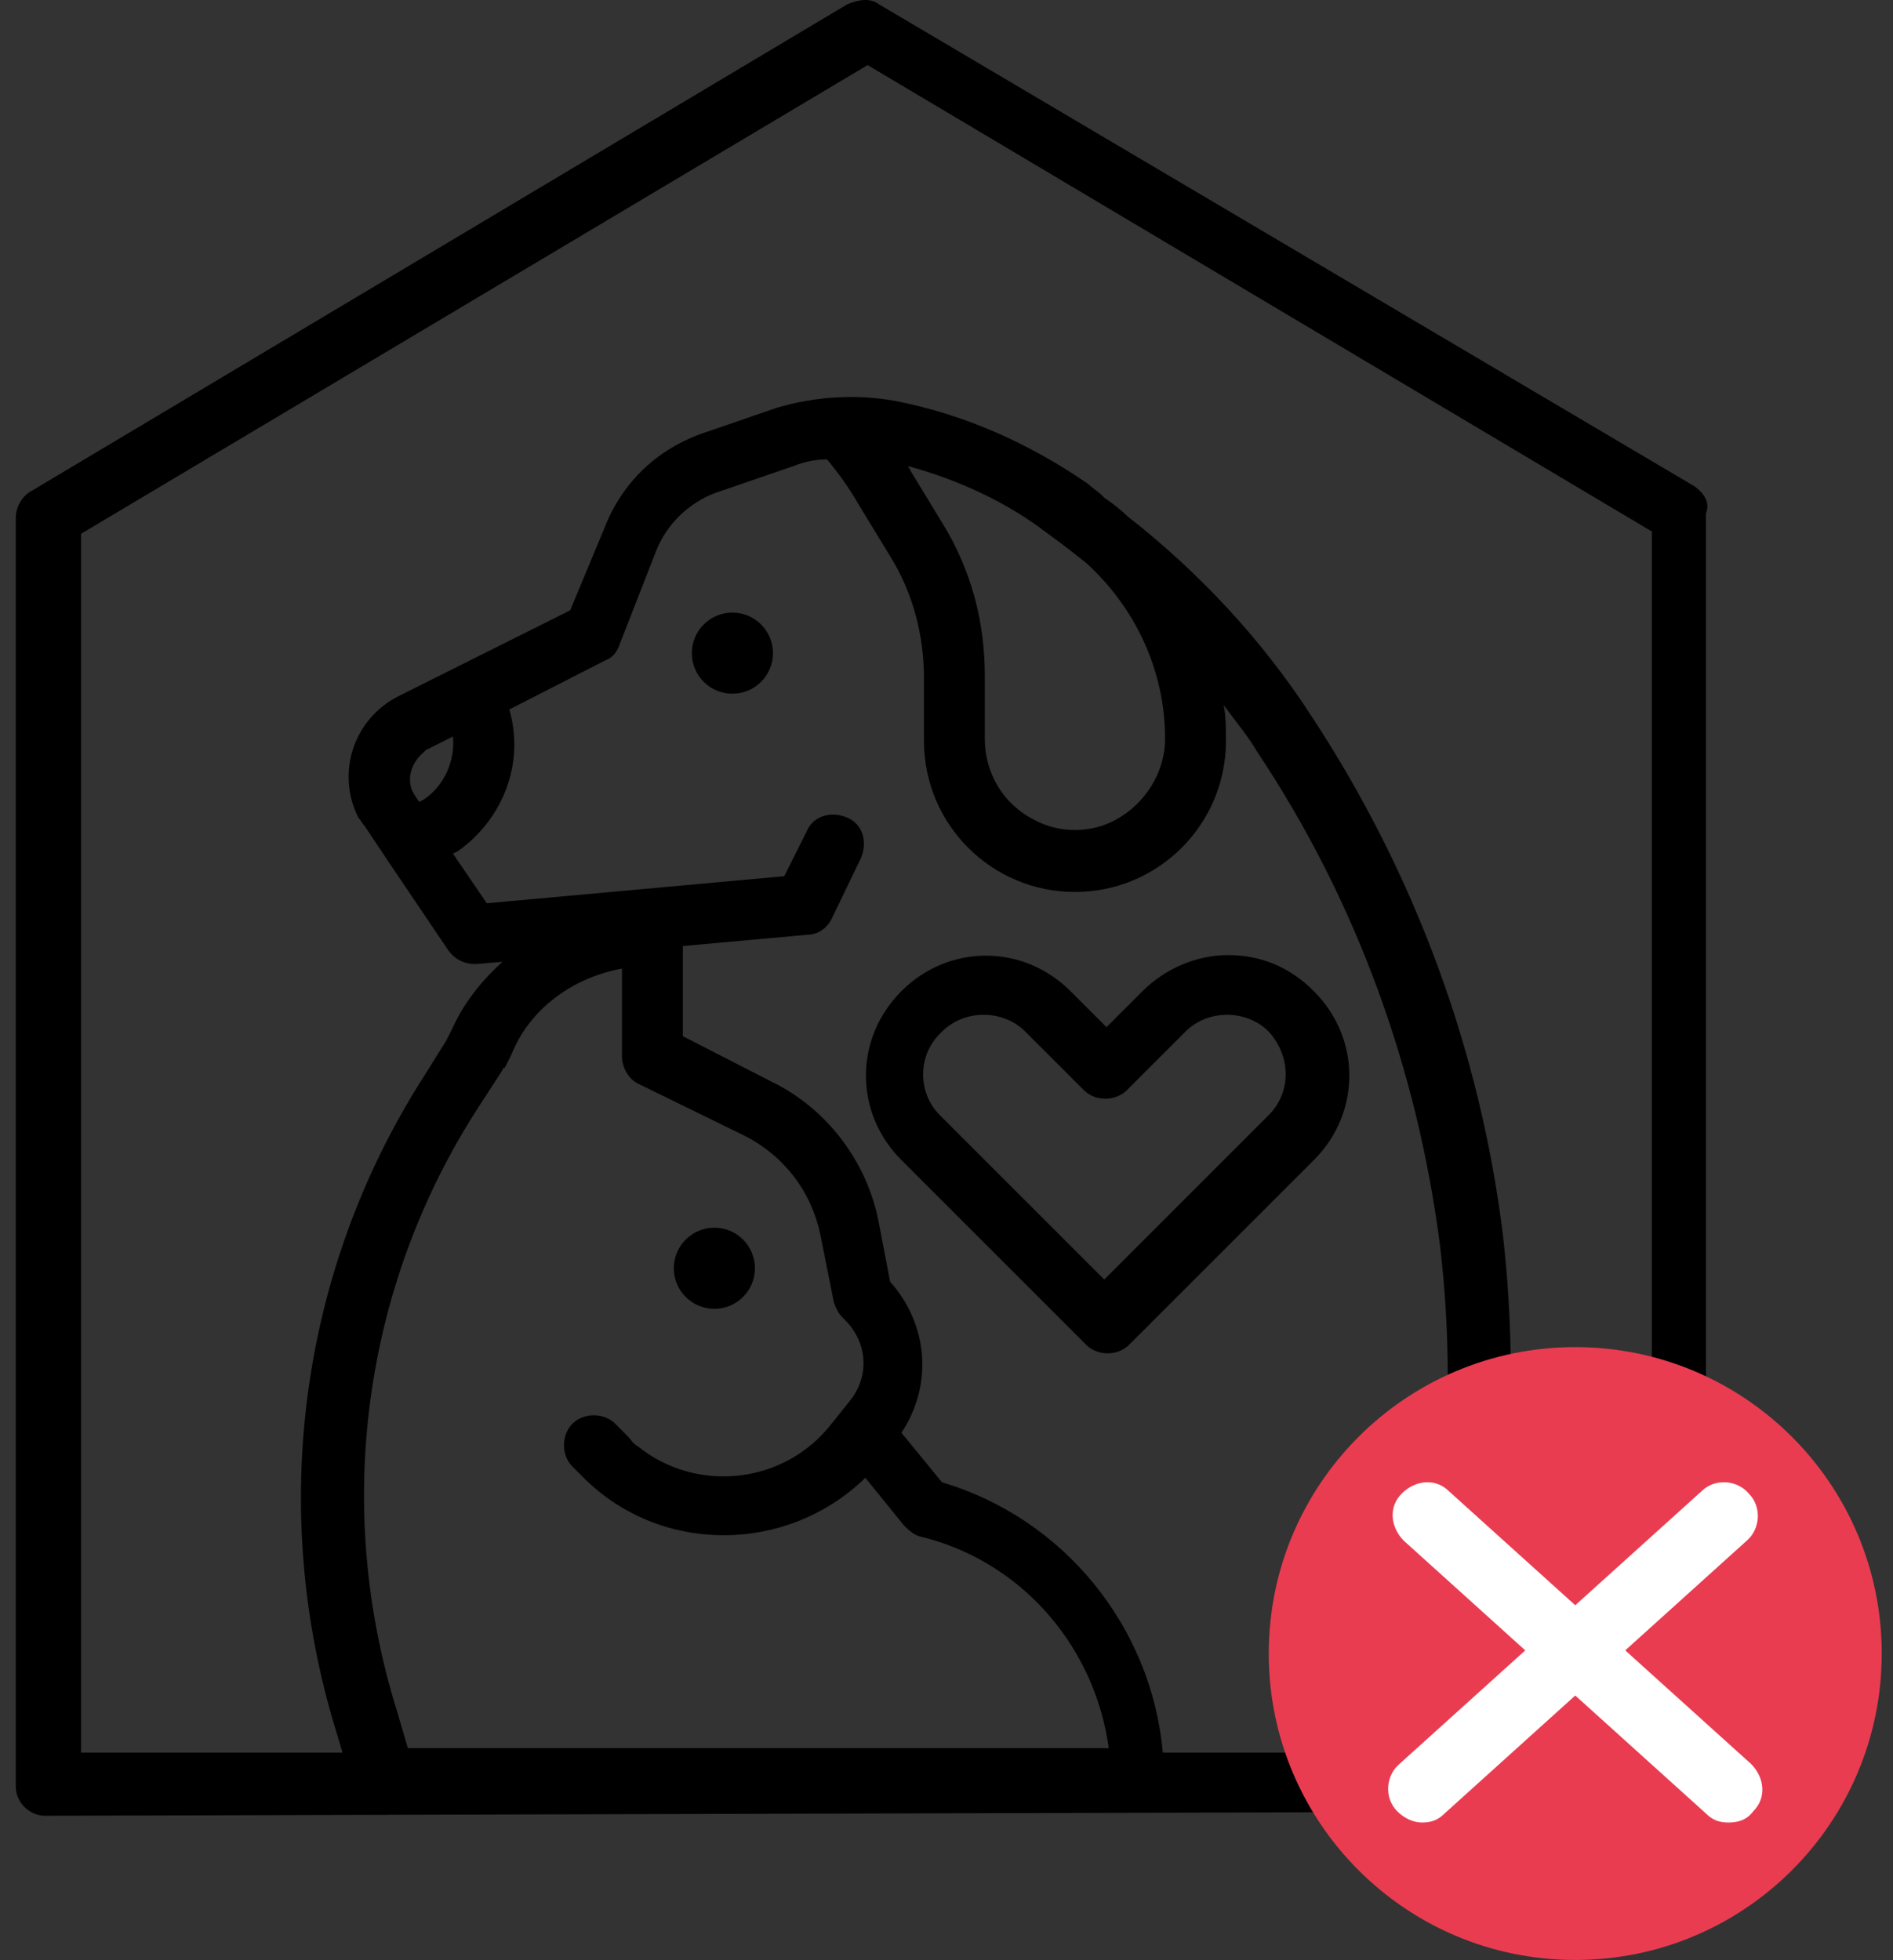 <svg width="84" height="87" viewBox="0 0 84 87" fill="none" xmlns="http://www.w3.org/2000/svg">
<rect x="0" y="0" width="84" height="87" fill="#333333" stroke="none"/>
<path d="M54.5 42.389C53.1 42.389 51.7 42.989 50.7 43.989L49.1 45.589L47.5 43.989C45.4 41.889 42.1 41.889 40 43.989C37.9 46.089 37.9 49.389 40 51.489L48.2 59.689C48.7 60.189 49.6 60.189 50.1 59.689L58.3 51.489C60.4 49.389 60.4 46.089 58.3 43.989C57.2 42.889 55.9 42.389 54.5 42.389ZM56.3 49.489L49 56.789L41.7 49.489C40.7 48.489 40.7 46.789 41.8 45.789C42.8 44.789 44.5 44.789 45.5 45.789L48.1 48.389C48.6 48.889 49.5 48.889 50 48.389L52.6 45.789C53.6 44.789 55.3 44.789 56.3 45.789C57.3 46.889 57.3 48.489 56.3 49.489Z" fill="black"/>
<path d="M75.2 21.589L39 0.189C38.6 -0.111 38.1 -0.011 37.6 0.189L1.4 21.789C1 21.989 0.7 22.489 0.7 22.989V79.289C0.7 79.989 1.3 80.589 2 80.589L74.4 80.389C75.1 80.389 75.7 79.789 75.7 79.089V22.789C75.9 22.289 75.6 21.889 75.2 21.589ZM27.6 42.989V46.889C27.6 47.389 27.9 47.889 28.3 48.089L33 50.389C34.8 51.289 36 52.889 36.4 54.789L37 57.789C37.1 58.089 37.2 58.289 37.4 58.489L37.5 58.589C38.5 59.589 38.6 61.089 37.7 62.189L37.3 62.689L36.9 63.189C34.8 65.889 30.9 66.289 28.3 64.189C28.1 64.089 28 63.889 27.8 63.689L27.3 63.189C26.8 62.689 25.9 62.689 25.4 63.189C24.9 63.689 24.9 64.589 25.4 65.089L25.9 65.589C29.3 68.989 34.9 68.989 38.4 65.589L40.1 67.689C40.3 67.889 40.5 68.089 40.8 68.189L41.2 68.289C45.5 69.489 48.6 73.189 49.2 77.589H18.1L17.6 75.889C14.8 66.889 16.1 57.089 21.2 49.189L22.3 47.489C22.3 47.489 22.3 47.389 22.4 47.389L22.7 46.789C23.5 44.789 25.4 43.389 27.6 42.989ZM41.8 65.789L40 63.589C41.4 61.489 41.2 58.789 39.5 56.889L39 54.289C38.5 51.589 36.7 49.189 34.2 47.989L30.3 45.989V41.989L35.8 41.489C36.3 41.489 36.7 41.189 36.9 40.789L38.2 38.089C38.5 37.389 38.3 36.589 37.6 36.289C36.9 35.989 36.1 36.189 35.8 36.889L34.8 38.889L21.6 40.089L20.1 37.889L20.3 37.789C22.3 36.389 23.3 33.889 22.6 31.489L26.9 29.289C27.2 29.189 27.4 28.889 27.5 28.589L29.1 24.489C29.6 23.189 30.7 22.189 32 21.789L35.2 20.689C35.7 20.489 36.2 20.389 36.7 20.389C37.2 20.989 37.7 21.689 38.1 22.389L39.5 24.689C40.5 26.289 41 28.189 41 30.089V32.889C41 36.589 44 39.589 47.7 39.589C51.4 39.589 54.4 36.589 54.4 32.889C54.4 32.389 54.4 31.789 54.3 31.289C54.8 31.989 55.4 32.689 55.8 33.389C60.2 39.989 62.9 47.489 63.9 55.289C64.7 62.089 64.1 68.989 62.1 75.489L61.4 77.789H51.6C51.1 72.189 47.2 67.389 41.8 65.789ZM18.4 35.289C18 34.689 18.2 33.889 18.8 33.389L18.9 33.289L20.1 32.689C20.2 33.789 19.7 34.889 18.8 35.489L18.6 35.589L18.4 35.289ZM48.2 24.989C50.4 26.989 51.7 29.789 51.7 32.789C51.7 34.289 50.8 35.689 49.5 36.389C48.4 36.989 47 36.989 45.9 36.389C44.5 35.689 43.7 34.289 43.7 32.789V29.989C43.7 27.589 43.1 25.289 41.8 23.189L40.4 20.889C40.4 20.789 40.3 20.789 40.3 20.689C42.5 21.289 44.7 22.289 46.5 23.689C47.2 24.189 47.7 24.589 48.2 24.989ZM73.2 77.689H64.3L64.8 76.189C66.9 69.289 67.5 62.089 66.7 54.889C65.7 46.689 62.8 38.789 58.2 31.789C56 28.389 53.2 25.389 50 22.889C49.7 22.589 49.3 22.289 49 22.089L48.9 21.989C48.7 21.789 48.5 21.689 48.3 21.489C45.7 19.689 42.8 18.389 39.7 17.789C38 17.489 36.2 17.589 34.5 18.089L31.3 19.189C29.2 19.889 27.6 21.389 26.8 23.489L25.3 27.089L17.7 30.889C15.7 31.889 14.9 34.289 15.9 36.289C16 36.389 16.1 36.589 16.2 36.689L17.2 38.189L19.9 42.189C20.2 42.589 20.6 42.789 21.1 42.789L22.3 42.689C21.4 43.489 20.6 44.489 20.1 45.589L19.8 46.189L18.8 47.789C13.3 56.389 11.9 66.989 14.9 76.789L15.2 77.789H3.6V23.689L38.5 2.889L73.3 23.589V77.689H73.2Z" fill="black"/>
<path d="M31.7 58.089C32.694 58.089 33.5 57.283 33.5 56.289C33.5 55.295 32.694 54.489 31.7 54.489C30.706 54.489 29.9 55.295 29.9 56.289C29.9 57.283 30.706 58.089 31.7 58.089Z" fill="black"/>
<path d="M32.5 30.789C33.494 30.789 34.3 29.983 34.3 28.989C34.3 27.995 33.494 27.189 32.5 27.189C31.506 27.189 30.7 27.995 30.7 28.989C30.7 29.983 31.506 30.789 32.5 30.789Z" fill="black"/>
<path d="M69.9 86.989C77.411 86.989 83.5 80.9 83.5 73.389C83.5 65.878 77.411 59.789 69.9 59.789C62.389 59.789 56.3 65.878 56.3 73.389C56.3 80.9 62.389 86.989 69.9 86.989Z" fill="#E93C51"/>
<path d="M76.701 80.889C76.3 80.889 76.001 80.789 75.701 80.489L62.3 68.389C61.7 67.789 61.6 66.889 62.2 66.289C62.8 65.689 63.7 65.589 64.3 66.189L77.701 78.289C78.3 78.889 78.4 79.789 77.8 80.389C77.501 80.789 77.1 80.889 76.701 80.889Z" fill="white"/>
<path d="M63.1 80.889C62.7 80.889 62.3 80.689 62 80.389C61.4 79.789 61.5 78.789 62.1 78.289L75.5 66.189C76.1 65.589 77.1 65.689 77.6 66.289C78.2 66.889 78.1 67.889 77.5 68.389L64.1 80.489C63.8 80.789 63.5 80.889 63.1 80.889Z" fill="white"/>
</svg>
